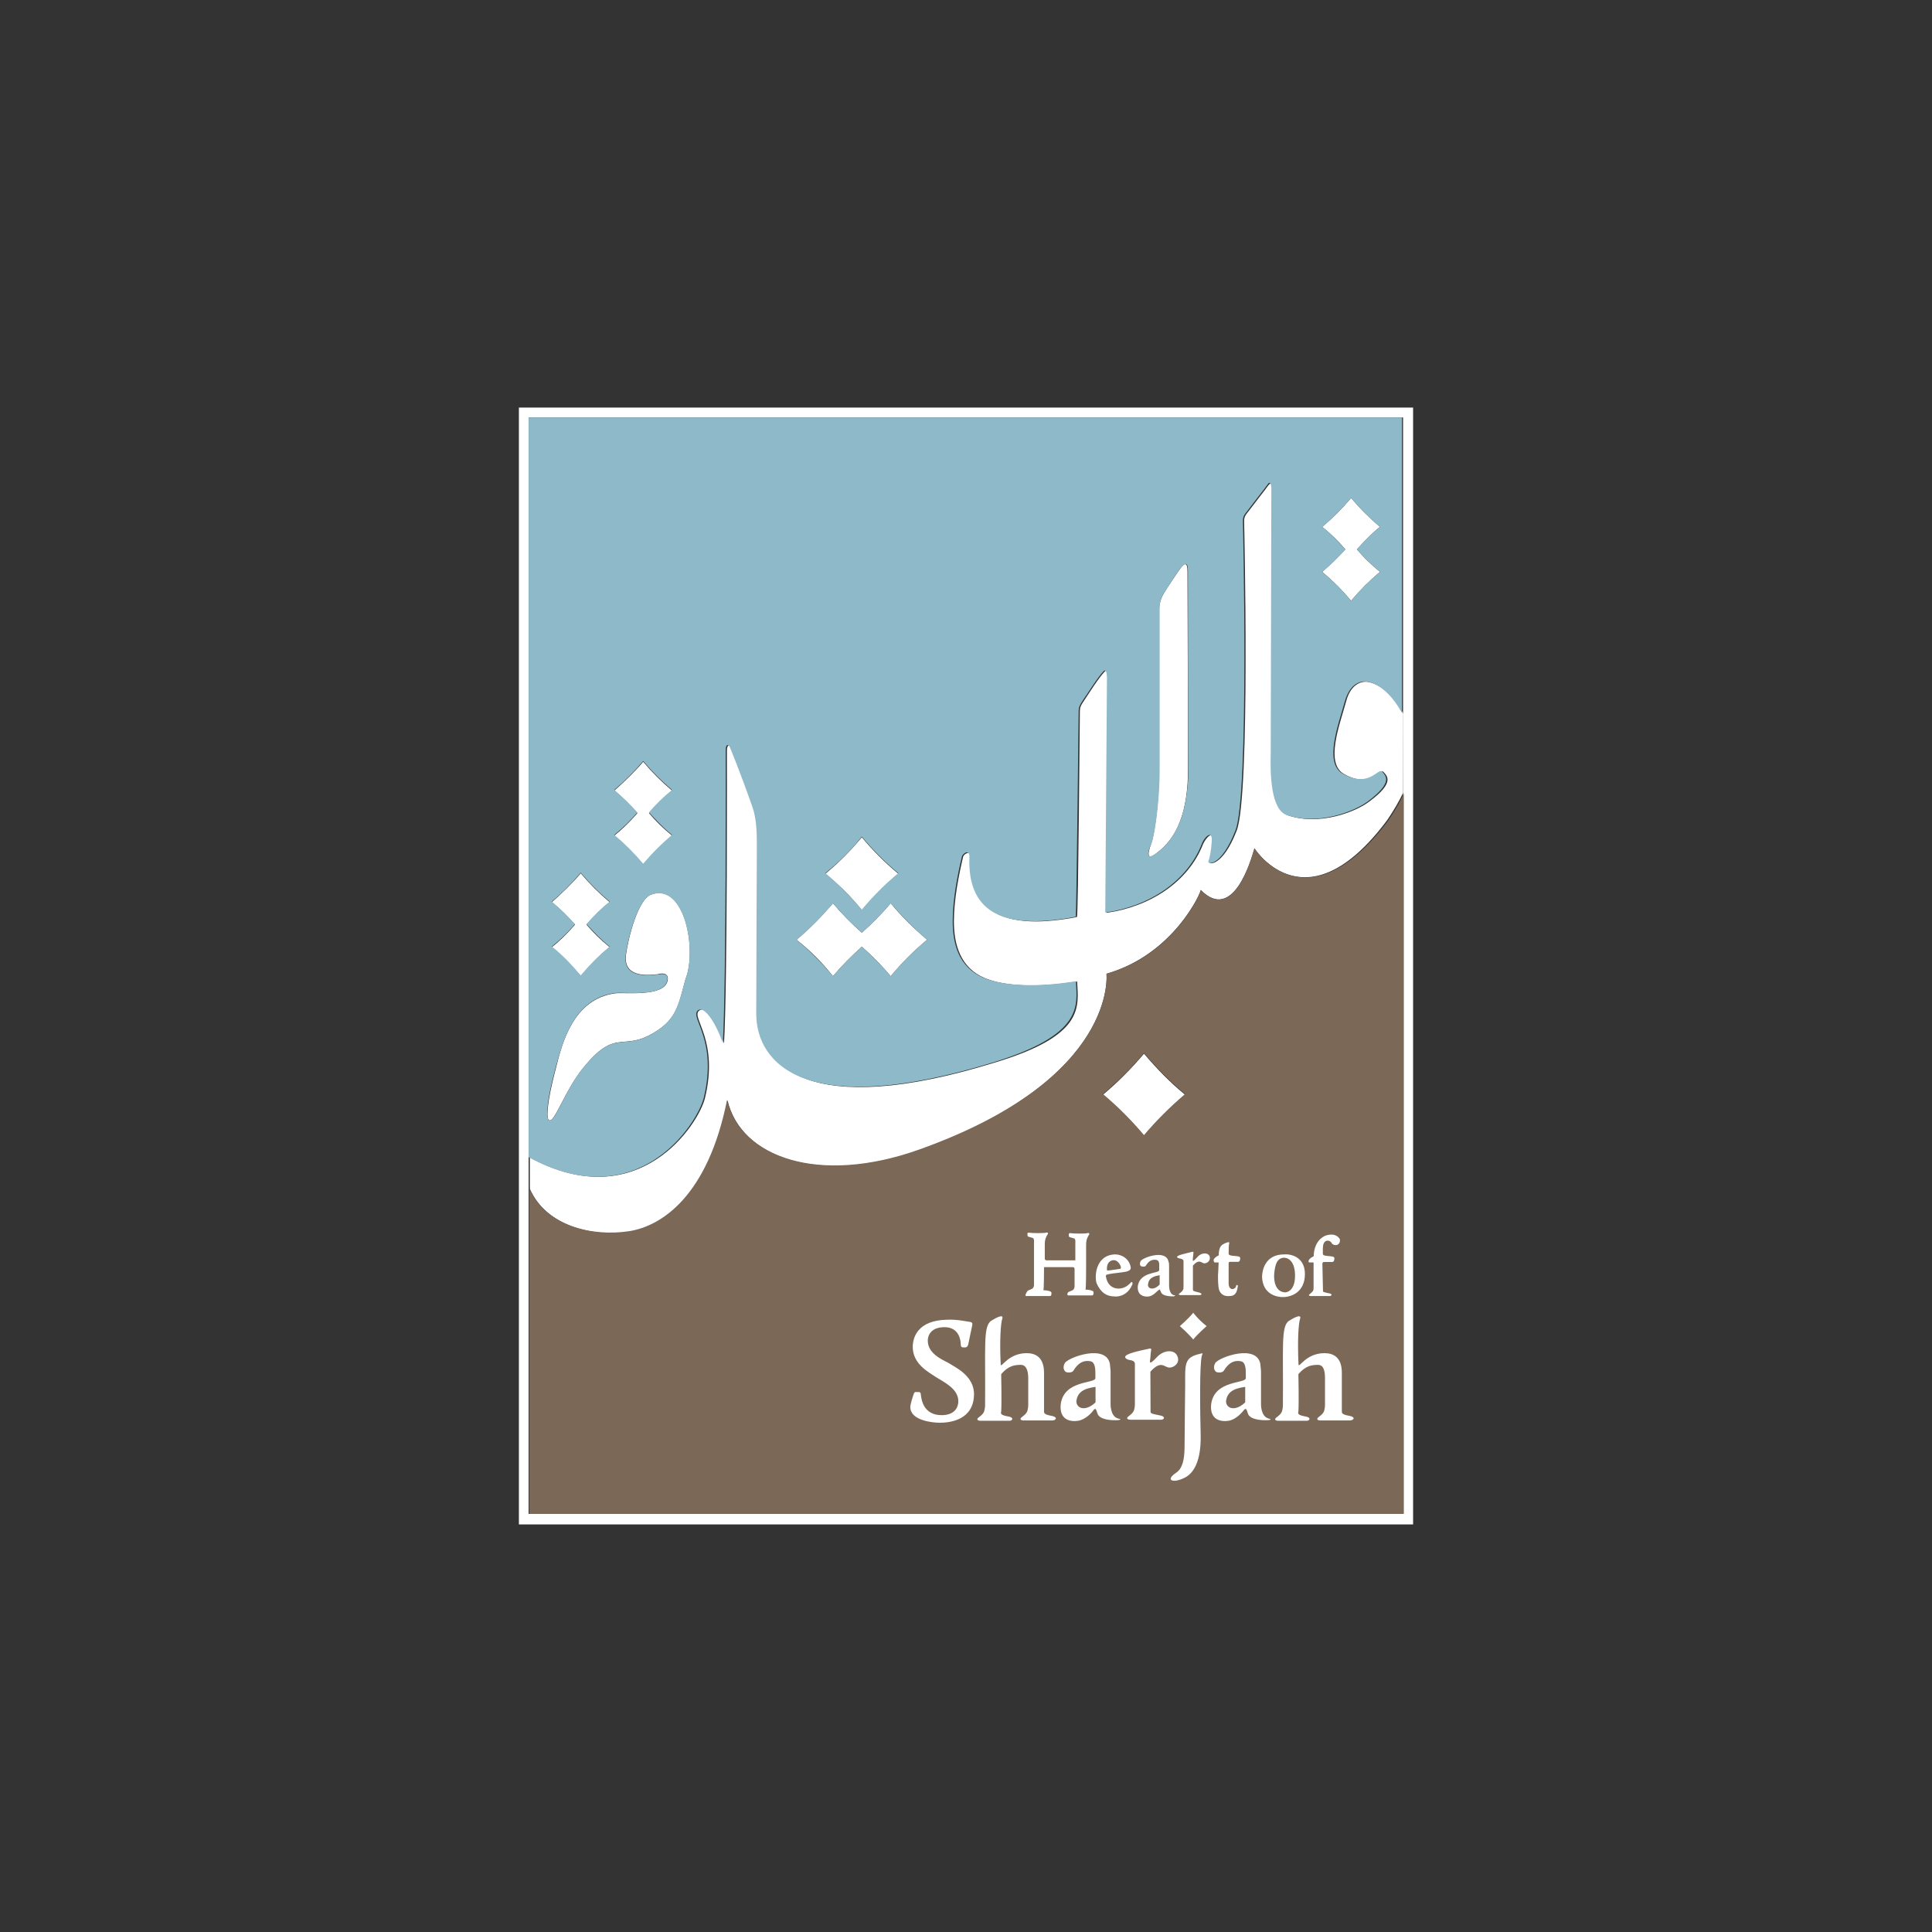 <?xml version="1.0" encoding="iso-8859-1"?>
<!-- Generator: Adobe Illustrator 21.1.0, SVG Export Plug-In . SVG Version: 6.00 Build 0)  -->
<svg version="1.1" id="Layer_1" xmlns="http://www.w3.org/2000/svg" xmlns:xlink="http://www.w3.org/1999/xlink" x="0px" y="0px"
	 viewBox="0 0 231 231" style="enable-background:new 0 0 231 231;" xml:space="preserve">
<rect x="0" y="0" width="231" height="231" fill="#333333" stroke="none"/>
<g>
	<path style="fill:#FFFFFF;" d="M168.94,182.266H62.042V48.734h106.916v133.532H168.94z M63.205,181.012h104.554V49.915H63.205
		V181.012z"/>
	<g>
		<g>
			<g>
				<path style="fill:#FFFFFF;" d="M103.046,108.832c1.381-1.599,2.761-3.034,4.36-4.36c-1.653-1.381-3.034-2.761-4.36-4.36
					c-1.381,1.653-2.761,3.034-4.36,4.36C100.285,105.78,101.738,107.161,103.046,108.832z"/>
				<path style="fill:#FFFFFF;" d="M138.309,101.983c2.416-1.799,3.743-4.833,3.743-10.228c0-3.743-0.073-23.091-0.073-23.436
					c0-1.254-0.418-0.963-0.963-0.2c-0.273,0.418-1.381,1.998-1.871,2.834c-0.418,0.69-0.545,1.453-0.545,1.799v19.221
					c0,4.487-0.69,8.303-0.963,8.92C137.128,102.256,137.201,102.874,138.309,101.983z"/>
				<path style="fill:#FFFFFF;" d="M99.594,116.717c1.108-1.308,2.216-2.416,3.452-3.525c1.254,1.108,2.344,2.216,3.452,3.525
					c1.381-1.653,2.761-3.034,4.36-4.36c-1.653-1.381-3.034-2.761-4.36-4.36c-1.108,1.308-2.216,2.416-3.452,3.525
					c-1.254-1.108-2.344-2.216-3.452-3.525c-1.381,1.599-2.761,3.034-4.36,4.36C96.887,113.665,98.268,115.046,99.594,116.717z"/>
				<path style="fill:#FFFFFF;" d="M167.777,85.324c-0.145-0.345-1.871-3.452-4.288-3.797c0,0-1.871-0.345-2.562,2.416
					c-0.763,2.761-2.489,7.267-0.273,8.575c3.179,1.871,4.288-0.836,4.778-0.2c0.345,0.418,1.453,1.181-1.726,3.525
					c-1.653,1.254-5.941,2.907-9.683,1.653c-1.944-0.618-1.998-5.051-1.944-7.322c0-0.418,0.073-31.739,0.073-31.957
					c0-0.273-0.073-0.69-0.491-0.2c-0.345,0.491-1.871,2.416-2.489,3.252c-0.418,0.491-0.418,0.763-0.418,1.108
					c0,0,0.763,32.647-0.89,36.935c-1.653,4.288-3.397,4.088-3.252,3.743c0.073-0.345,0.345-1.181,0.418-2.489
					c0.073-1.381-0.836-0.418-1.181,0.345c-1.799,4.633-6.504,7.54-11.555,8.23c0-0.2,0.2-27.306,0.2-27.524
					c0-0.345,0-1.799-0.418-1.308c-0.69,0.69-1.944,2.689-2.416,3.397c-0.491,0.69-0.545,0.963-0.545,1.308
					c0,0-0.2,24.617-0.345,24.617c-0.763,0.2-3.252,0.545-4.833,0.545c-3.67,0-8.157-1.036-7.885-7.685
					c0.073-0.963-0.836-0.345-0.89-0.073c-0.491,2.071-1.108,5.051-1.108,7.739c0,2.761,0.763,5.541,3.67,6.777
					c3.67,1.526,9.411,0.69,11.064,0.418c0.145,3.034,0.963,6.431-9.81,9.683c-22.401,6.922-28.36,0.273-28.414-5.814
					c0-3.67,0.073-19.494,0.073-20.184c0-1.599-0.073-3.179-0.545-4.56c-1.599-4.487-2.634-6.922-2.689-7.122
					c-0.073-0.2-0.491-0.491-0.491,0.418c0,0.073,0.073,28.069-0.345,34.991c-0.763-2.489-2.216-4.705-3.034-3.87
					c-0.836,0.836,2.416,3.525,0.763,10.374c-0.763,3.179-7.957,14.171-20.947,7.122v3.743c1.944,4.487,7.54,5.814,11.954,5.123
					c3.87-0.545,9.411-4.215,11.682-15.697c1.599,6.849,10.919,10.228,22.964,5.941c23.8-8.557,22.346-21.074,22.346-21.074
					c8.157-2.344,11.409-9.956,11.264-10.028c3.87,3.942,6.013-3.525,6.431-4.978c0.145,0.273,6.286,9.538,15.897-3.397
					c0.69-1.036,1.381-2.144,1.871-3.252L167.777,85.324L167.777,85.324z"/>
				<path style="fill:#FFFFFF;" d="M158.094,68.373c1.308,1.108,2.344,2.144,3.452,3.452c1.108-1.308,2.144-2.344,3.452-3.452
					c-1.036-0.836-1.944-1.726-2.761-2.689c0.89-0.963,1.726-1.871,2.761-2.689c-1.308-1.108-2.344-2.144-3.452-3.452
					c-1.108,1.308-2.144,2.344-3.452,3.452c1.036,0.836,1.944,1.726,2.761,2.689C159.947,66.647,159.057,67.538,158.094,68.373z"/>
				<path style="fill:#FFFFFF;" d="M65.639,133.922c0.618,0.491,1.871-3.525,4.088-6.231c3.942-4.905,4.705-1.871,8.575-4.288
					c2.634-1.599,2.834-3.325,3.67-6.359c1.381-3.397-0.073-11.555-4.088-10.101c-1.599,0.545-2.761,5.178-3.034,7.194
					c-0.418,3.107,3.397,2.344,3.797,2.344c0.2-0.073,1.381-0.345,1.181,0.763c-0.418,1.998-5.051,1.381-6.286,1.526
					c-5.051,0.69-6.359,6.086-7.049,8.848C65.294,132.123,65.348,133.795,65.639,133.922z"/>
				<path style="fill:#FFFFFF;" d="M73.451,99.912c1.308,1.108,2.344,2.144,3.452,3.452c1.108-1.308,2.144-2.344,3.452-3.452
					c-1.036-0.836-1.944-1.726-2.761-2.689c0.89-0.963,1.726-1.871,2.761-2.689c-1.308-1.108-2.344-2.144-3.452-3.452
					c-1.108,1.308-2.216,2.344-3.452,3.452c1.036,0.836,1.944,1.726,2.761,2.689C75.377,98.186,74.487,99.077,73.451,99.912z"/>
				<path style="fill:#FFFFFF;" d="M65.984,113.247c1.308,1.108,2.344,2.144,3.452,3.452c1.108-1.308,2.144-2.416,3.452-3.452
					c-1.036-0.836-1.944-1.726-2.761-2.689c0.89-0.963,1.726-1.871,2.761-2.689c-1.308-1.108-2.344-2.144-3.452-3.452
					c-1.108,1.308-2.216,2.344-3.452,3.452c1.036,0.836,1.944,1.726,2.761,2.689C67.91,111.521,67.02,112.43,65.984,113.247z"/>
			</g>
			<path style="fill:#FFFFFF;" d="M136.783,125.983c-1.526,1.799-3.107,3.397-4.905,4.905c1.799,1.526,3.397,3.107,4.905,4.905
				c1.526-1.799,3.107-3.397,4.905-4.905C139.835,129.362,138.309,127.781,136.783,125.983z"/>
		</g>
		<g>
			<path style="fill:#7B6856;" d="M149.991,101.42c-0.418,1.453-2.562,8.993-6.431,4.978c0.145,0.145-3.107,7.739-11.264,10.029
				c0,0,1.453,12.517-22.401,21.02c-12.027,4.288-21.365,0.89-22.964-5.941c-2.289,11.482-7.812,15.079-11.682,15.697
				c-4.433,0.69-10.029-0.618-11.954-5.123v38.933H167.85v-28.487V94.862c-0.491,1.108-1.181,2.216-1.871,3.252
				C156.295,110.976,150.136,101.711,149.991,101.42z M136.783,135.721c-1.526-1.799-3.107-3.397-4.905-4.905
				c1.799-1.526,3.397-3.107,4.905-4.905c1.526,1.799,3.107,3.397,4.905,4.905C139.835,132.414,138.309,133.922,136.783,135.721z"/>
			<path style="fill:#8EB9C9;" d="M63.205,49.915v88.44c13.008,7.122,20.184-3.942,20.947-7.122
				c1.653-6.849-1.599-9.465-0.763-10.374c0.763-0.763,2.216,1.453,3.034,3.87c0.418-6.922,0.345-34.918,0.345-34.991
				c0-0.963,0.418-0.618,0.491-0.418s1.108,2.634,2.689,7.122c0.491,1.381,0.545,2.979,0.545,4.56c0,0.69-0.073,16.46-0.073,20.184
				c0,6.086,6.013,12.717,28.414,5.814c10.719-3.325,9.956-6.704,9.81-9.683c-1.599,0.273-7.394,1.108-11.064-0.418
				c-2.907-1.254-3.67-3.942-3.67-6.777c0-2.689,0.618-5.668,1.108-7.739c0.073-0.273,0.89-0.963,0.89,0.073
				c-0.273,6.704,4.215,7.685,7.885,7.685c1.653,0,4.088-0.345,4.833-0.545c0.073,0,0.345-24.617,0.345-24.617
				c0-0.345,0.073-0.618,0.545-1.308c0.491-0.69,1.726-2.689,2.416-3.397c0.491-0.491,0.418,0.963,0.418,1.308
				c0,0.2-0.2,27.306-0.2,27.524c5.051-0.69,9.756-3.597,11.555-8.23c0.273-0.763,1.254-1.726,1.181-0.345
				c-0.073,1.254-0.273,2.144-0.418,2.489c-0.073,0.345,1.599,0.545,3.252-3.743c1.653-4.288,0.89-36.935,0.89-36.935
				c0-0.345,0-0.618,0.418-1.108c0.618-0.836,2.144-2.761,2.489-3.252c0.345-0.545,0.418-0.073,0.491,0.2
				c0,0.2-0.073,31.539-0.073,31.957c-0.073,2.344,0,6.704,1.944,7.322c3.743,1.254,8.03-0.418,9.683-1.653
				c3.107-2.344,2.071-3.034,1.726-3.525c-0.491-0.618-1.526,2.071-4.778,0.2c-2.216-1.308-0.491-5.814,0.273-8.575
				c0.763-2.761,2.562-2.416,2.562-2.416c2.416,0.273,4.142,3.452,4.288,3.797V49.915H63.205z M73.451,94.444
				c1.308-1.108,2.344-2.144,3.452-3.452c1.108,1.308,2.144,2.344,3.452,3.452c-1.036,0.836-1.944,1.726-2.761,2.689
				c0.89,0.963,1.726,1.871,2.761,2.689c-1.308,1.108-2.344,2.144-3.452,3.452c-1.108-1.308-2.144-2.344-3.452-3.452
				c1.036-0.836,1.944-1.726,2.761-2.689C75.377,96.242,74.487,95.334,73.451,94.444z M65.984,107.797
				c1.308-1.108,2.344-2.144,3.452-3.452c1.108,1.308,2.144,2.344,3.452,3.452c-1.036,0.836-1.944,1.726-2.761,2.689
				c0.89,0.963,1.726,1.871,2.761,2.689c-1.308,1.108-2.344,2.144-3.452,3.452c-1.108-1.308-2.144-2.416-3.452-3.452
				c1.036-0.836,1.944-1.726,2.761-2.689C67.91,109.596,67.02,108.687,65.984,107.797z M81.954,117.062
				c-0.836,3.034-1.036,4.705-3.67,6.359c-3.87,2.416-4.633-0.618-8.575,4.288c-2.216,2.689-3.397,6.704-4.088,6.231
				c-0.273-0.2-0.418-1.799,0.836-6.359c0.763-2.689,1.998-8.157,7.049-8.848c1.254-0.145,5.886,0.545,6.286-1.526
				c0.2-1.036-0.963-0.69-1.181-0.69c-0.418,0-4.215,0.763-3.797-2.344c0.273-1.998,1.453-6.631,3.034-7.194
				C81.881,105.508,83.334,113.665,81.954,117.062z M103.046,100.039c1.381,1.653,2.761,3.034,4.36,4.36
				c-1.653,1.381-3.034,2.761-4.36,4.36c-1.381-1.599-2.761-3.034-4.36-4.36C100.285,103.092,101.738,101.711,103.046,100.039z
				 M106.498,116.717c-1.108-1.308-2.216-2.416-3.452-3.525c-1.254,1.108-2.344,2.216-3.452,3.525
				c-1.381-1.653-2.761-3.034-4.36-4.36c1.653-1.381,3.034-2.761,4.36-4.36c1.108,1.308,2.216,2.416,3.452,3.525
				c1.254-1.108,2.344-2.216,3.452-3.525c1.381,1.599,2.761,3.034,4.36,4.36C109.259,113.665,107.879,115.046,106.498,116.717z
				 M138.309,101.983c-1.181,0.89-1.254,0.2-0.618-1.181c0.273-0.618,0.963-4.433,0.963-8.92V72.661
				c0-0.418,0.073-1.108,0.545-1.799c0.491-0.836,1.599-2.416,1.871-2.834c0.545-0.69,0.963-0.963,0.963,0.2
				c0,0.273,0,19.712,0.073,23.436C142.052,97.133,140.726,100.185,138.309,101.983z M164.998,68.373
				c-1.308,1.108-2.344,2.144-3.452,3.452c-1.108-1.308-2.144-2.344-3.452-3.452c1.036-0.836,1.944-1.726,2.761-2.689
				c-0.89-0.963-1.726-1.871-2.761-2.689c1.308-1.108,2.344-2.144,3.452-3.452c1.108,1.308,2.144,2.344,3.452,3.452
				c-1.036,0.836-1.944,1.726-2.761,2.689C163.072,66.647,163.962,67.538,164.998,68.373z"/>
		</g>
		<path style="fill:#FFFFFF;" d="M122.685,154.96c0,0,2.689,0,2.834,0c0.145,0,0.2-0.073,0.2-0.345c0-0.2-0.145-0.2-0.345-0.273
			c-0.273-0.073-0.618-0.073-0.618-0.073c0.073-0.2,0.073-2.761,0.073-2.761s3.325,0,3.452,0c0.2,0,0.2,0.2,0.2,0.2v2.071
			c0,0.69-0.69,0.491-0.836,0.836c-0.073,0.273,0.073,0.273,0.073,0.273s2.689,0,2.834,0s0.2-0.073,0.2-0.345
			c0-0.2-0.145-0.2-0.345-0.273c-0.273-0.073-0.618-0.073-0.618-0.073c0.073-0.2,0.073-2.761,0.073-2.761v-0.89
			c0-0.2,0-1.726,0-1.726c0-0.545,0.145-0.89,0.345-1.181c0.073-0.073,0.073-0.273-0.2-0.2c-0.2,0.073-1.599,0.073-2.071,0
			c-0.145,0-0.145,0.145-0.145,0.145v0.145c0,0,0,0.2,0.145,0.2c0,0,0.273,0.073,0.491,0.145c0.2,0.073,0.145,0.491,0.145,0.545
			v2.071h-3.452c0,0-0.2,0-0.2-0.2s0-1.726,0-1.726c0-0.545,0.145-0.89,0.345-1.181c0.073-0.073,0.073-0.273-0.2-0.2
			c-0.2,0.073-1.599,0.073-2.071,0c-0.2,0-0.145,0.145-0.145,0.145v0.145c0,0,0,0.2,0.145,0.2c0,0,0.273,0.073,0.491,0.145
			c0.2,0.073,0.145,0.491,0.145,0.545v5.051c0,0.69-0.69,0.491-0.836,0.836C122.467,154.96,122.685,154.96,122.685,154.96z
			 M133.331,155.014c0,0,1.308,0.145,1.998-1.308c0.145-0.2,0.073-0.418,0-0.418c-0.145,0-0.073,0.073-0.345,0.273
			c-0.763,0.763-2.489,0.836-2.761-0.963c0-0.145,0.073-0.2,0.145-0.2c0.145-0.073,1.108-0.2,1.799-0.273
			c0.618-0.073,1.036-0.2,1.036-0.545c-0.145-1.036-1.036-1.599-1.871-1.599c-2.344,0.073-2.489,2.634-2.216,3.452
			C131.606,154.542,132.296,155.014,133.331,155.014z M133.186,150.672c0.418,0,0.763,0.491,0.836,0.836c0,0.073,0,0.145-0.073,0.2
			c-0.073,0-1.254,0.2-1.453,0.2c-0.073,0-0.145,0-0.145-0.073C132.296,151.018,132.714,150.672,133.186,150.672z M145.431,150.945
			h0.273c0,0.418-0.073,1.526-0.073,1.526c0,0.545,0,1.381,0.145,1.799c0.2,0.491,0.618,0.763,1.254,0.69
			c0.836,0,0.89-0.763,0.963-1.108c0.073-0.273-0.2-0.273-0.2-0.073c-0.073,0.418-0.89,0.618-0.89-0.345c0-0.836,0-2.289,0-2.416
			c0-0.145,0.145-0.145,0.145-0.145h0.963c0.273,0,0.273-0.345,0.273-0.491c-0.073-0.345-1.381-0.073-1.381-0.491
			c0-0.418,0-0.963,0.073-1.308c0-0.145-0.418,0-0.763,0.2c-0.345,0.2-0.491,0.618-0.491,1.308c-0.418,0.2-0.618,0.418-0.618,0.618
			C145.159,151.018,145.304,150.945,145.431,150.945z M153.388,155.087c0.963,0,2.634-0.545,2.634-2.761
			c0-2.071-1.726-2.416-2.489-2.344c-2.289,0-2.634,1.944-2.634,2.689C150.972,154.742,152.625,155.087,153.388,155.087z
			 M152.353,152.253c0.073-0.545,0.145-1.871,1.181-1.871c0.545,0,1.308,0.491,1.308,2.144c0,1.998-1.181,1.998-1.181,1.998
			C152.426,154.469,152.28,153.016,152.353,152.253z M113.42,162.972c-0.763-0.418-2.489-1.108-2.489-2.689
			c0-0.491,0.273-1.599,1.998-1.599c1.726,0,1.944,1.526,1.944,2.071c0,0.2,0.073,0.345,0.273,0.345c0.145,0,0.145,0,0.273,0
			c0.273,0,0.345-0.345,0.345-0.345l0.491-2.344c0,0,0.073-0.273-0.2-0.345c-0.145,0-1.599-0.345-2.834-0.273
			c-3.525,0.073-4.088,2.144-4.088,3.252c0,2.071,1.944,3.034,2.761,3.597c0.963,0.618,2.689,1.381,2.689,2.907
			c0,0.618-0.345,1.653-1.998,1.653c-2.144,0-2.416-1.799-2.489-2.489c0-0.345-0.345-0.273-0.345-0.273h-0.145
			c0,0-0.273-0.073-0.345,0.2c-0.145,0.418-0.418,1.254-0.418,1.599c0,1.599,2.634,1.871,3.525,1.871
			c1.254,0,4.015-0.345,4.088-3.325C116.526,164.498,114.183,163.462,113.42,162.972z M125.592,169.258
			c-0.763-0.145-0.763-0.345-0.763-0.491v-4.633c0-1.871-1.036-2.344-2.071-2.344c-2.216,0-3.034,1.799-3.107,1.381
			c-0.145-2.907,0-5.051,0.2-5.541c0.145-0.545-0.763-0.073-1.308,0.273c-1.036,0.618-0.69,3.179-0.763,10.174
			c0,0.2-0.073,0.618-0.145,0.763c-0.145,0.273-0.345,0.418-0.69,0.69c-0.273,0.273,0.145,0.345,0.273,0.345
			c0.545,0,1.381,0,3.525,0c0.273,0,0.618-0.418-0.345-0.545c-0.763-0.145-0.763-0.345-0.69-0.545c0.073-1.036,0-4.487,0-4.487
			c0.836-0.963,1.526-1.108,2.344-1.108c0.69,0,0.89,0.763,0.89,1.599v3.252c0,0.2-0.073,0.618-0.145,0.763
			c-0.145,0.273-0.345,0.418-0.69,0.69c-0.273,0.273,0.145,0.345,0.2,0.345c0.545,0,1.381,0,3.525,0
			C126.282,169.821,126.555,169.403,125.592,169.258z M133.677,169.603c-0.963-0.273-0.89-1.799-0.89-1.799v-3.797
			c0-0.345-0.073-0.618-0.073-0.89c-0.418-2.489-4.978-0.836-5.396-0.145c-0.345,0.618,0,0.963,0.073,1.036
			c0.2,0.145,0.836,0.145,0.963-0.145c0.545-0.89,1.181-1.254,1.998-1.108c0.618,0.073,0.618,1.036,0.618,1.526v0.491
			c0,0.69-3.743,0.2-4.142,3.107c-0.2,1.871,1.108,2.144,2.071,1.998c0.89-0.145,1.653-0.963,1.871-1.308
			c0.2-0.2,0.273-0.145,0.418,0.345c0.2,1.036,2.416,0.89,2.416,0.89S134.367,169.748,133.677,169.603z M130.988,167.677
			c-1.254,1.181-2.344,0.69-2.289-0.2c0.145-0.89,0.69-1.453,2.289-1.653V167.677z M137.546,164.007
			c1.308-1.453,1.653-0.491,2.289-0.491c0.545,0,1.254-0.545,0.963-1.308c-0.273-0.836-1.526-0.89-2.416,0
			c-0.836,0.89-0.89,0.763-0.89,0.545c0.073-0.418,0.073-0.963,0.145-1.308c0.073-0.273-0.2-0.2-0.2-0.2
			c-1.254,0.273-2.979,0.618-2.907,1.036c0,0.073,0.145,0.273,0.618,0.345c0.618,0.073,0.545,0.491,0.545,0.491v4.833
			c0,0.2-0.073,0.618-0.145,0.763c-0.145,0.273-0.345,0.418-0.69,0.69c-0.273,0.273,0.145,0.345,0.273,0.345
			c0.545,0,1.599,0,3.743,0c0.273,0,0.618-0.418-0.345-0.545c-1.036-0.2-0.963-0.273-0.963-0.491L137.546,164.007z M143.505,161.864
			c-1.944,0.418-1.799,1.254-1.799,3.67c0,0-0.073,6.359-0.073,7.394c0,1.653-0.273,2.689-1.036,3.179
			c-1.308,0.89-0.345,1.254,0.963,0.618c1.108-0.491,2.071-1.944,1.998-5.178c-0.073-2.634-0.145-8.502,0.145-9.465
			C143.851,161.736,143.778,161.791,143.505,161.864z M142.67,156.958c-0.545,0.69-1.599,1.599-1.599,1.599
			c0.963,0.836,1.599,1.599,1.599,1.599c0.491-0.618,1.599-1.599,1.599-1.599C143.215,157.721,142.67,156.958,142.67,156.958z
			 M151.663,169.603c-0.963-0.273-0.89-1.799-0.89-1.799v-3.797c0-0.345-0.073-0.618-0.073-0.89
			c-0.418-2.489-4.978-0.836-5.396-0.145c-0.345,0.618,0,0.963,0.073,1.036c0.2,0.145,0.836,0.145,0.963-0.145
			c0.545-0.89,1.181-1.254,1.998-1.108c0.618,0.073,0.618,1.036,0.618,1.526v0.491c0,0.69-3.743,0.2-4.142,3.107
			c-0.2,1.871,1.108,2.144,2.071,1.998c0.89-0.145,1.599-0.963,1.871-1.308c0.2-0.2,0.273-0.145,0.418,0.345
			c0.2,1.036,2.416,0.89,2.416,0.89S152.28,169.748,151.663,169.603z M148.883,167.677c-1.254,1.181-2.344,0.69-2.289-0.2
			c0.145-0.89,0.69-1.453,2.289-1.653V167.677z M161.201,169.258c-0.763-0.145-0.763-0.345-0.763-0.491v-4.633
			c0-1.871-1.036-2.344-2.071-2.344c-2.216,0-3.034,1.799-3.107,1.381c-0.145-2.907,0-5.051,0.2-5.541
			c0.145-0.545-0.763-0.073-1.308,0.273c-1.036,0.618-0.69,3.179-0.763,10.174c0,0.2-0.073,0.618-0.145,0.763
			c-0.145,0.273-0.345,0.418-0.69,0.69c-0.273,0.273,0.145,0.345,0.2,0.345c0.545,0,1.381,0,3.525,0
			c0.273,0,0.618-0.418-0.345-0.545c-0.763-0.145-0.763-0.345-0.69-0.545c0.073-1.036,0-4.487,0-4.487
			c0.836-0.963,1.526-1.108,2.344-1.108c0.69,0,0.836,0.763,0.836,1.599v3.252c0,0.2-0.073,0.618-0.145,0.763
			c-0.145,0.273-0.345,0.418-0.69,0.69c-0.273,0.273,0.145,0.345,0.273,0.345c0.545,0,1.381,0,3.525,0
			C161.891,169.821,162.163,169.403,161.201,169.258z M143.16,150.309c-0.491,0.545-0.545,0.491-0.545,0.345
			c0-0.273,0.073-0.618,0.073-0.836c0.073-0.2-0.145-0.145-0.145-0.145c-0.763,0.2-1.871,0.418-1.799,0.618
			c0,0.073,0.073,0.145,0.418,0.2c0.345,0.073,0.345,0.273,0.345,0.273s0,2.689,0,2.979c0,0.273,0,0.418-0.073,0.491
			c-0.073,0.145-0.2,0.273-0.418,0.418c-0.2,0.145,0.073,0.2,0.145,0.2c0.345,0,0.963,0,2.289,0c0.2,0,0.418-0.2-0.2-0.345
			c-0.618-0.145-0.545-0.145-0.618-0.273v-2.907c0.763-0.89,1.036-0.273,1.381-0.273s0.763-0.345,0.618-0.836
			C144.468,149.764,143.705,149.691,143.16,150.309z M156.713,150.945h0.345c0,0.418,0,2.979,0,2.979c0,0.145,0,0.345-0.073,0.418
			c-0.073,0.145-0.273,0.273-0.418,0.418c-0.2,0.145,0.073,0.2,0.145,0.2c0.345,0,0.963,0,2.289,0c0.2,0,0.418-0.273-0.2-0.345
			c-0.618-0.145-0.618-0.145-0.618-0.273c0,0-0.073-3.107-0.073-3.252c0-0.2,0.2-0.2,0.2-0.2h0.963c0.273,0,0.273-0.345,0.273-0.491
			c-0.073-0.345-1.381-0.073-1.381-0.491v-0.545c0,0,0-0.418,0.073-0.618c0.273-0.69,0.89-0.345,0.963-0.145
			c0.073,0.2,0.545,0.418,0.836,0.145c0.273-0.273,0.145-0.618,0.145-0.618c-0.545-0.836-1.653-0.418-1.799-0.345
			c-1.381,0.69-1.308,2.416-1.308,2.416c-0.418,0.2-0.618,0.418-0.618,0.618C156.422,150.945,156.568,150.945,156.713,150.945z
			 M137.347,155.014c0.545-0.073,0.963-0.618,1.181-0.763c0.145-0.145,0.145-0.073,0.273,0.2c0.145,0.618,1.526,0.545,1.526,0.545
			s0.418-0.073,0-0.145c-0.545-0.145-0.545-1.108-0.545-1.108v-2.344c0-0.2,0-0.418-0.073-0.545
			c-0.273-1.526-3.107-0.491-3.325-0.073c-0.2,0.418,0,0.618,0.073,0.618c0.145,0.073,0.491,0.073,0.545-0.073
			c0.345-0.545,0.69-0.763,1.254-0.69c0.418,0.073,0.345,0.618,0.345,0.89v0.345c0,0.418-2.344,0.145-2.562,1.944
			C135.966,154.887,136.783,155.087,137.347,155.014z M137.274,153.507c0.073-0.545,0.418-0.89,1.381-1.036v1.108
			C137.892,154.397,137.128,154.052,137.274,153.507z"/>
	</g>
</g>
</svg>
